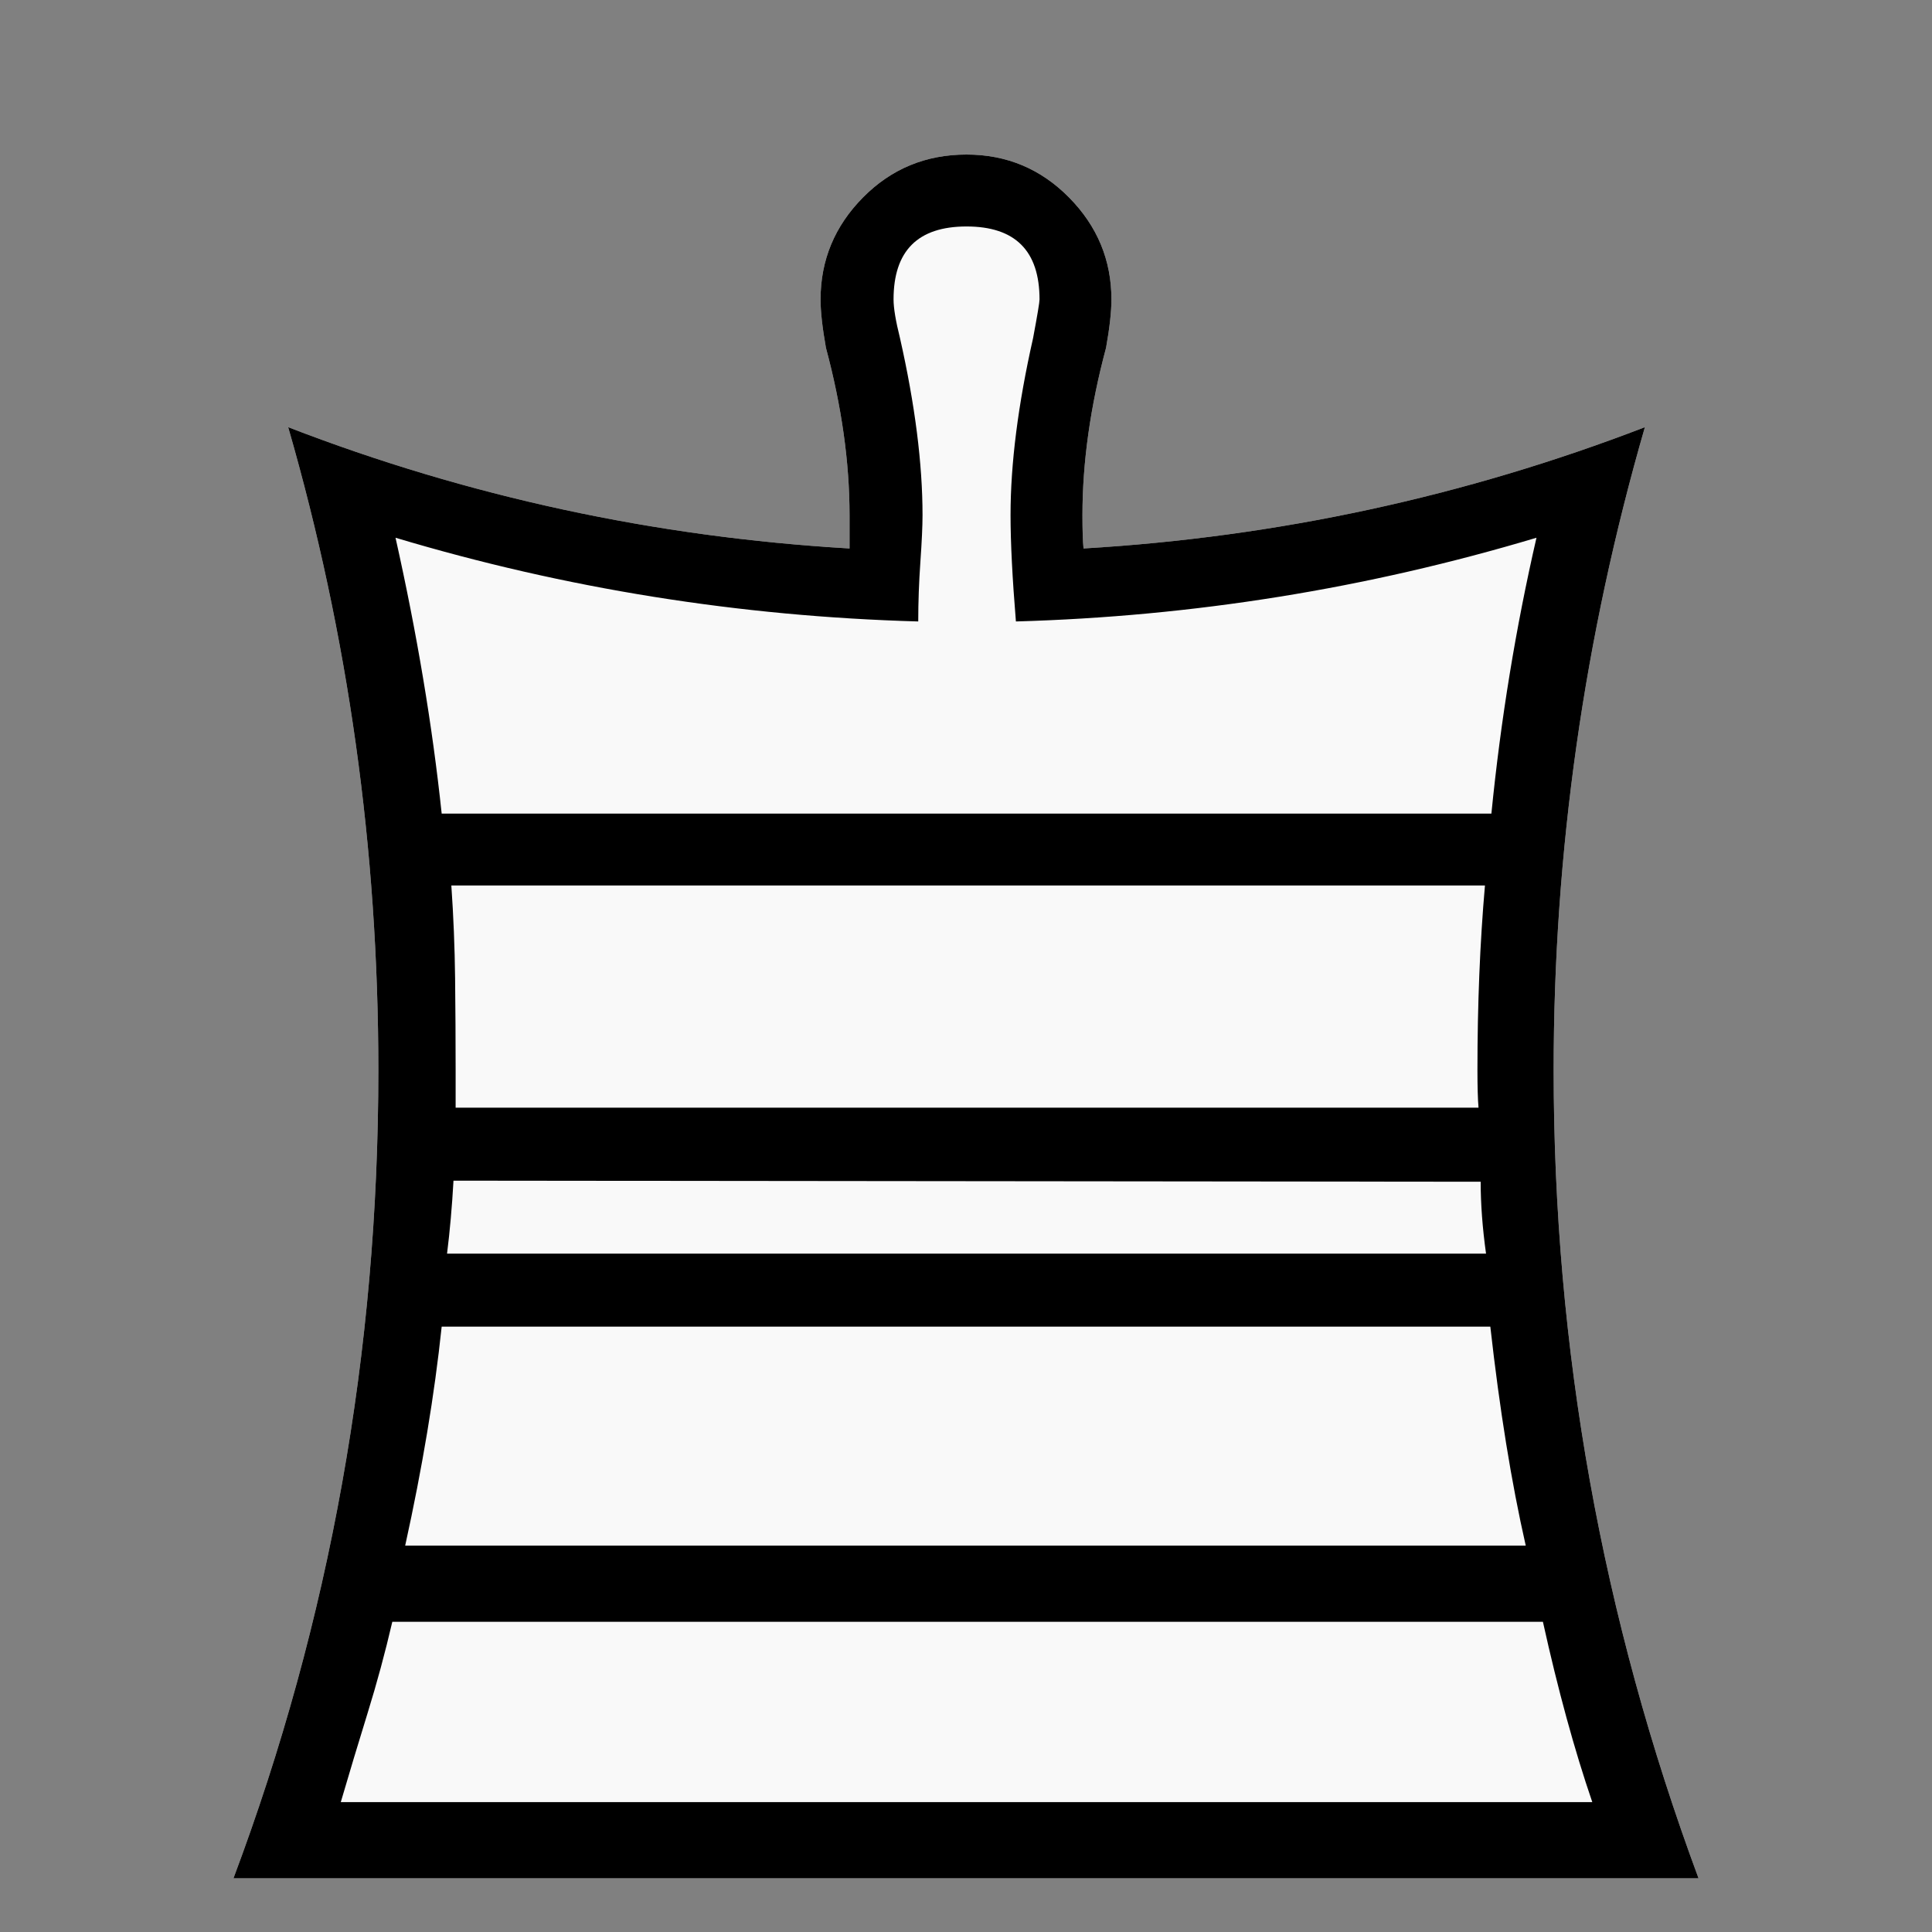 <?xml version="1.0" encoding="UTF-8" standalone="no"?>
<svg
   xmlns:dc="http://purl.org/dc/elements/1.1/"
   xmlns:cc="http://creativecommons.org/ns#"
   xmlns:rdf="http://www.w3.org/1999/02/22-rdf-syntax-ns#"
   xmlns:svg="http://www.w3.org/2000/svg"
   xmlns="http://www.w3.org/2000/svg"
   xmlns:sodipodi="http://sodipodi.sourceforge.net/DTD/sodipodi-0.dtd"
   xmlns:inkscape="http://www.inkscape.org/namespaces/inkscape"
   version="1.1"
   viewBox="-10 0 1800 1800"
   id="svg6"
   sodipodi:docname="wking.svg"
   width="1800"
   height="1800"
   inkscape:version="1.0.1 (3bc2e813f5, 2020-09-07)">
  <rect x="-10" y="0" width="1800" height="1800" fill="#808080" stroke="none"/>
  <defs
     id="defs10" />
  <sodipodi:namedview
     pagecolor="#ffffff"
     bordercolor="#666666"
     borderopacity="1"
     objecttolerance="10"
     gridtolerance="10"
     guidetolerance="10"
     inkscape:pageopacity="0"
     inkscape:pageshadow="2"
     inkscape:window-width="640"
     inkscape:window-height="480"
     id="namedview8"
     showgrid="false"
     inkscape:snap-center="true"
     inkscape:zoom="0.20581055"
     inkscape:cx="253.48314"
     inkscape:cy="1265.2837"
     inkscape:current-layer="svg6"
     inkscape:document-rotation="0" />
  <g
     transform="matrix(1,0,0,-1,-133.5,1953)"
     id="g4">
    <path
       fill="#f9f9f9"
       d="M 1024,203 H 341 q 135,360 135,753 0,308 -84,599 251,-97 523,-113 v 14.5 16.5 q 0,74 -22,156 -5,28 -5,45 0,55 39.5,95 39.5,40 96.5,40 56,0 95.5,-40 39.5,-40 39.5,-95 0,-17 -5,-45 -22,-82 -22,-156 0,-21 1,-31 271,16 523,113 -85,-294 -85,-599 0,-389 135,-753 z"
       id="path1" />
    <path
       fill="currentColor"
       d="M 1024,203 H 341 q 135,360 135,753 0,308 -84,599 251,-97 523,-113 v 14.5 16.5 q 0,74 -22,156 -5,28 -5,45 0,55 39.5,95 39.5,40 96.5,40 56,0 95.5,-40 39.5,-40 39.5,-95 0,-17 -5,-45 -22,-82 -22,-156 0,-21 1,-31 271,16 523,113 -85,-294 -85,-599 0,-389 135,-753 z m 489,992 q 13,131 42,257 -237,-71 -485,-78 -5,61 -5,99 0,72 21,165 6,32 6,36 0,68 -68,68 -68,0 -68,-68 0,-12 6,-36 21,-93 21,-165 0,-15 -2,-43.5 -2,-28.5 -2,-55.5 -250,7 -487,78 30,-134 43,-257 z m -969,-67 q 3,-43 3.5,-86.5 Q 548,998 548,956 v -18 -17 h 953 q -1,12 -1,35 0,92 7,172 z m 959,-276 -957,1 q -2,-36 -6,-68 h 968 q -5,36 -5,67 z M 535,717 Q 525,622 501,513 h 1044 q -20,88 -33,204 z M 1561,442 H 489 q -10,-43 -23,-85 -13,-42 -25,-83 h 583 583 q -25,73 -46,168 z"
       id="path2" />
  </g>
</svg>
